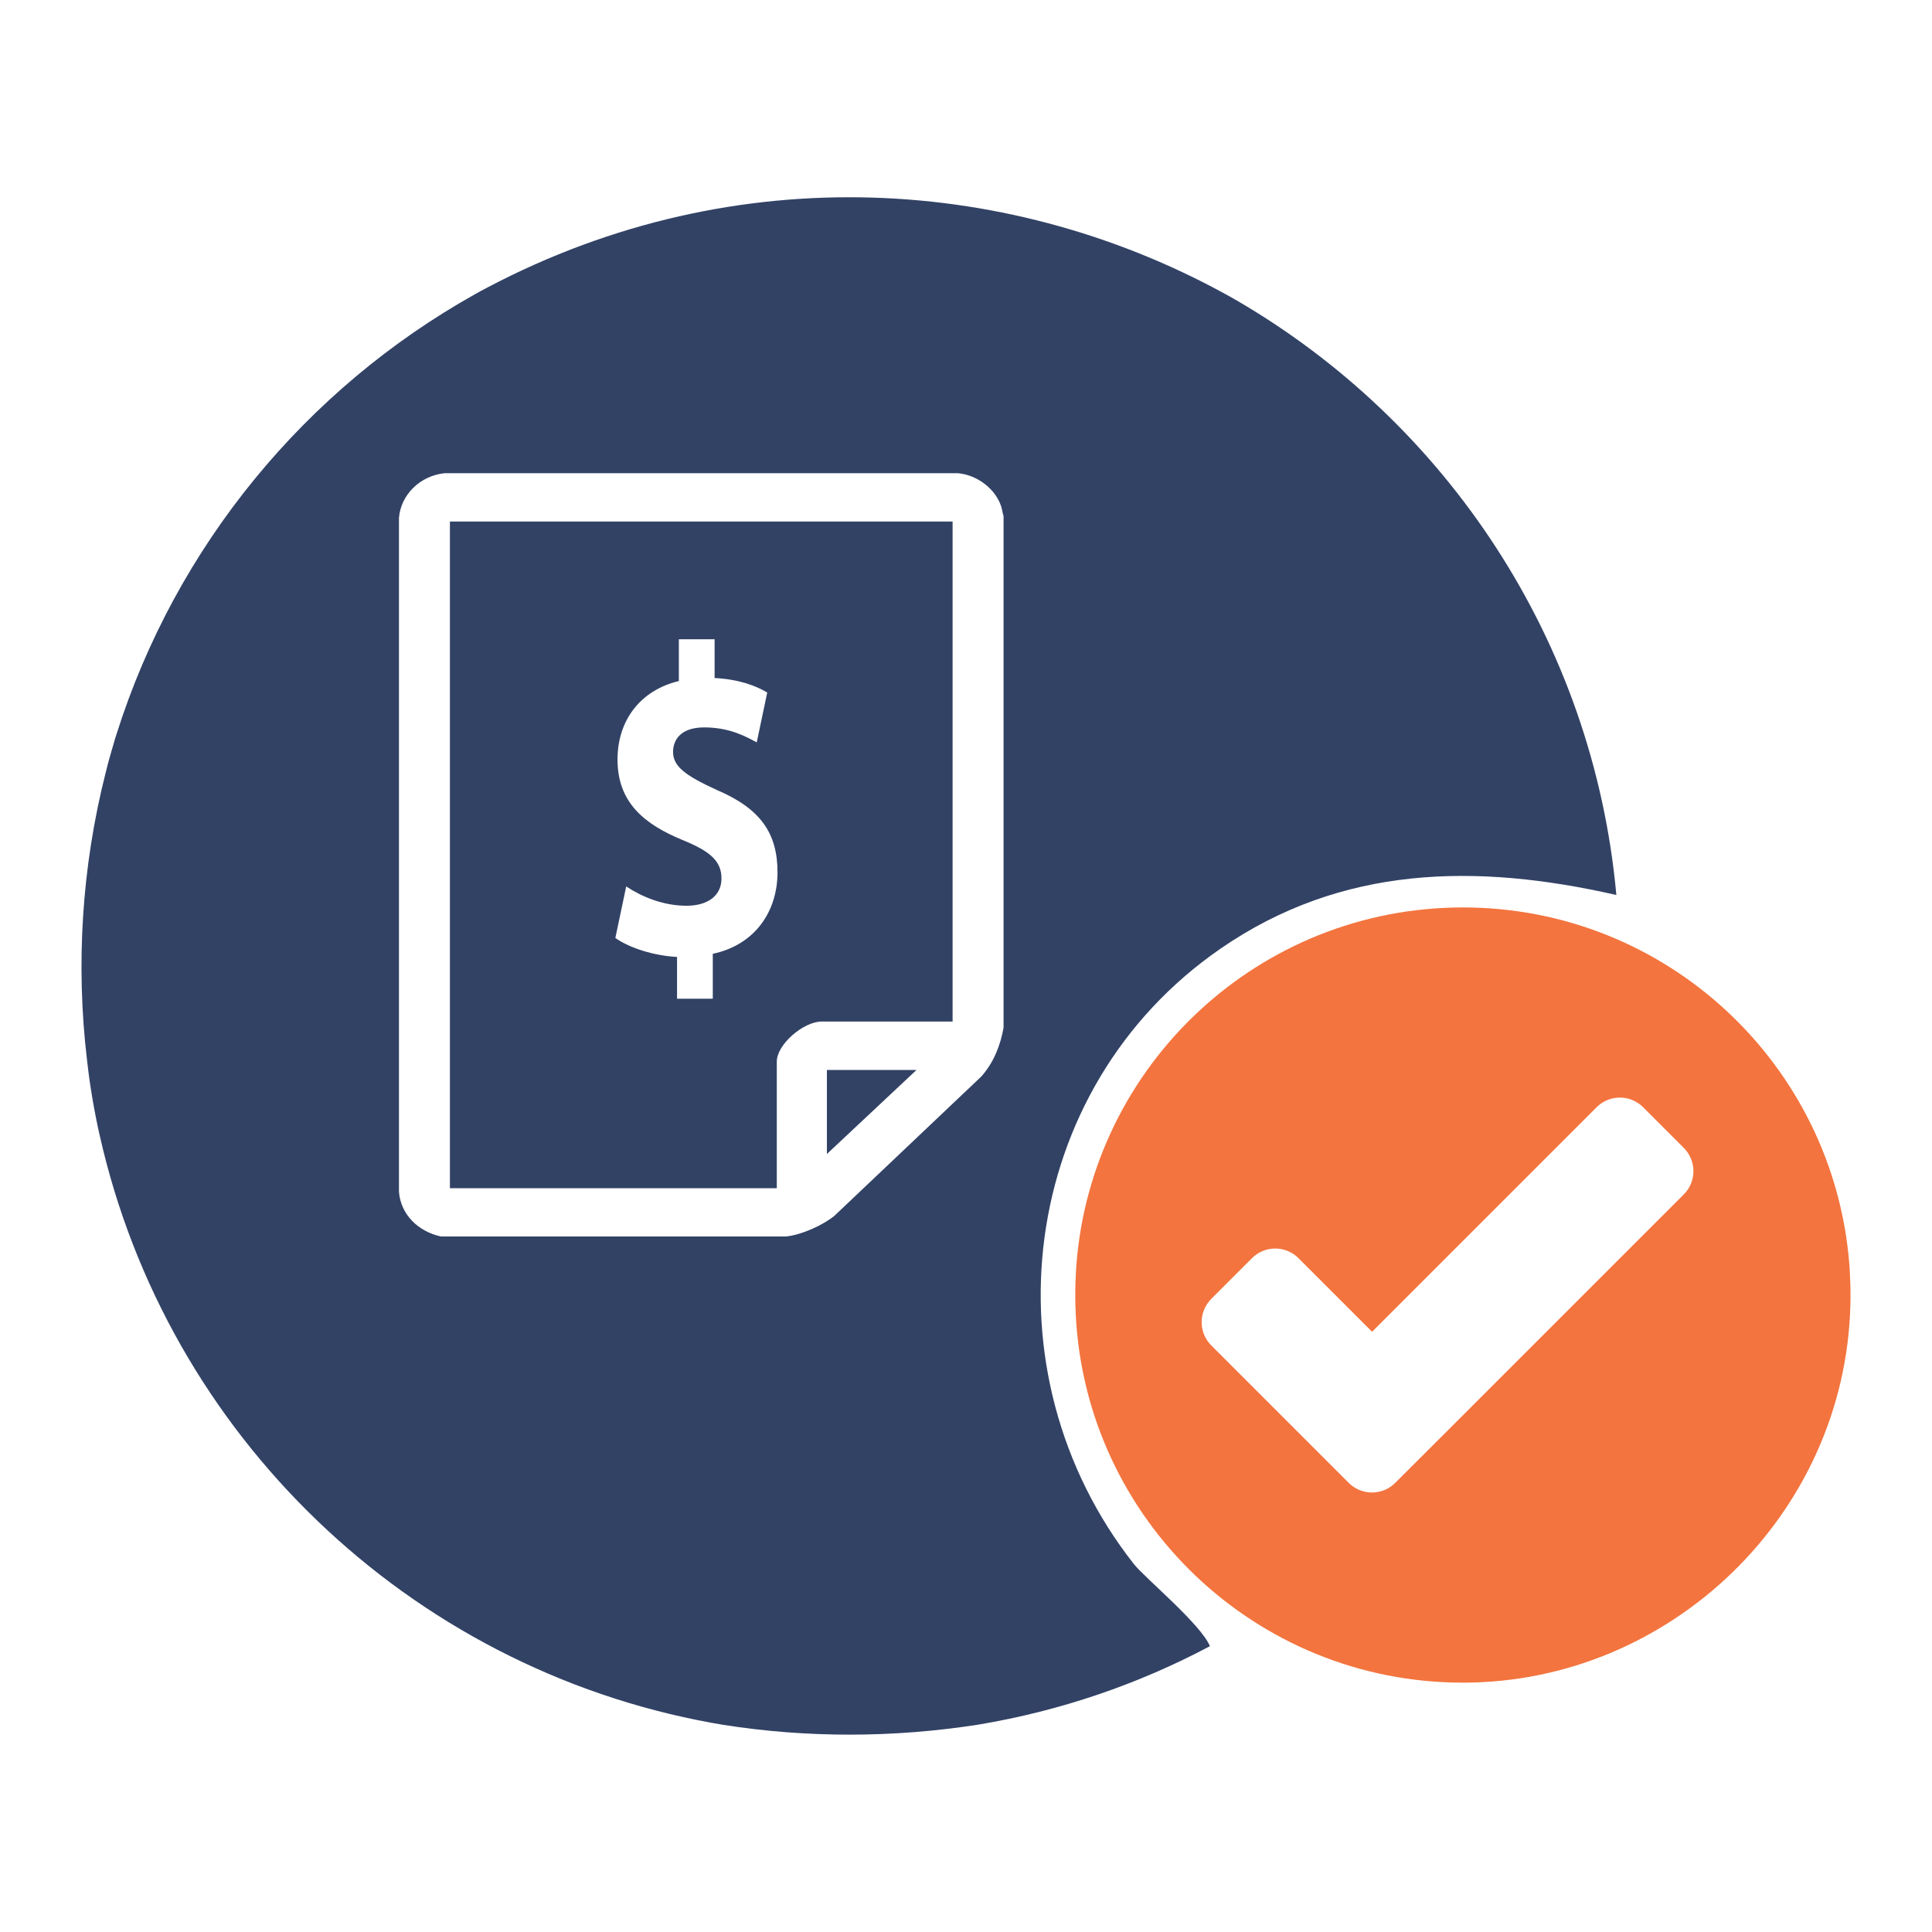 <?xml version="1.0" encoding="UTF-8"?>
<svg id="Layer_3" data-name="Layer 3" xmlns="http://www.w3.org/2000/svg" viewBox="0 0 160 160">
  <defs>
    <style>
      .cls-1 {
        fill: #324265;
      }

      .cls-2 {
        fill: #f3743e;
      }
    </style>
  </defs>
  <path class="cls-2" d="M153.24,106.42l-.03-.75c-.01-.3-.03-.6-.05-.9-1.27-16.57-15.11-29.62-32.01-29.62s-30.75,13.05-32.01,29.63c-.02.3-.04.6-.05.9-.01.23-.02.47-.03.7v.1c-.01.26-.01.51-.01.77,0,.28,0,.55.01.83.01.27.02.55.03.82.86,16.97,14.89,30.45,32.06,30.45s31.65-13.92,32.09-31.27c.01-.28.01-.55.01-.83s0-.55-.01-.83ZM139.44,98.92l-18.59,18.59-5.3,5.29c-1.06,1.07-2.78,1.07-3.85.01l-5.3-5.3-6.09-6.09c-1.06-1.06-1.06-2.78,0-3.85l3.37-3.37c1.07-1.07,2.79-1.07,3.86,0l6.09,6.09,18.59-18.59c1.07-1.07,2.79-1.07,3.86,0l3.36,3.36c1.07,1.07,1.07,2.79,0,3.86Z"/>
  <polygon class="cls-1" points="68.48 88.61 75.9 88.61 68.48 95.57 68.48 88.61"/>
  <path class="cls-1" d="M37.26,43.19v55.21h27.07v-10.48c0-1.43,2.22-3.32,3.71-3.32h10.85v-41.41h-41.63ZM59.03,78.99v3.72h-2.96v-3.46c-2.01-.11-3.97-.77-5.11-1.57l.9-4.27c1.26.84,3.04,1.6,5,1.6,1.71,0,2.89-.8,2.89-2.26s-.97-2.26-3.19-3.17c-3.23-1.32-5.42-3.14-5.42-6.68,0-3.21,1.86-5.73,5.08-6.5v-3.46h2.96v3.21c2.01.11,3.37.62,4.36,1.2l-.87,4.13c-.78-.41-2.17-1.24-4.34-1.24-1.95,0-2.59,1.02-2.59,2.04,0,1.2,1.06,1.97,3.62,3.14,3.58,1.53,5.03,3.54,5.03,6.82s-1.9,6.02-5.36,6.75Z"/>
  <path class="cls-1" d="M102.33,24.83c-.07-.03-.13-.07-.19-.11-18.09-10.19-41.1-11.78-61.72-.94-.36.19-.73.38-1.09.59-14.02,7.85-24.76,20.85-29.68,36.43-.09.28-.18.55-.25.83-.06.2-.12.4-.18.61-.17.58-.33,1.16-.47,1.75-1.97,7.77-2.49,15.87-1.54,23.83.03.3.07.61.11.92.05.41.11.82.17,1.22.07.47.15.93.23,1.4.09.5.18.99.28,1.48.08.4.17.8.26,1.2,5.57,24.77,25.57,44.07,50.69,48.64.31.06.61.11.92.16,6.97,1.1,14.11,1.08,21.13-.01,6.83-1.14,13.29-3.36,19.2-6.5-.73-1.8-5.38-5.65-6.28-6.78-12.52-15.9-9.63-39.4,7.15-50.98,10.03-6.93,21.2-7.09,32.79-4.45-1.92-21.08-14.11-39.19-31.53-49.29ZM83.11,85.11c-.26,1.47-.82,2.89-1.84,4.04l-12.17,11.54c-.97.79-2.75,1.59-4.02,1.71h-28.57c-1.9-.42-3.33-1.83-3.47-3.71v-55.79c.15-1.93,1.75-3.5,3.77-3.71h42.53c1.6.15,3.09,1.29,3.57,2.74.09.27.11.55.2.81v42.37Z"/>
</svg>